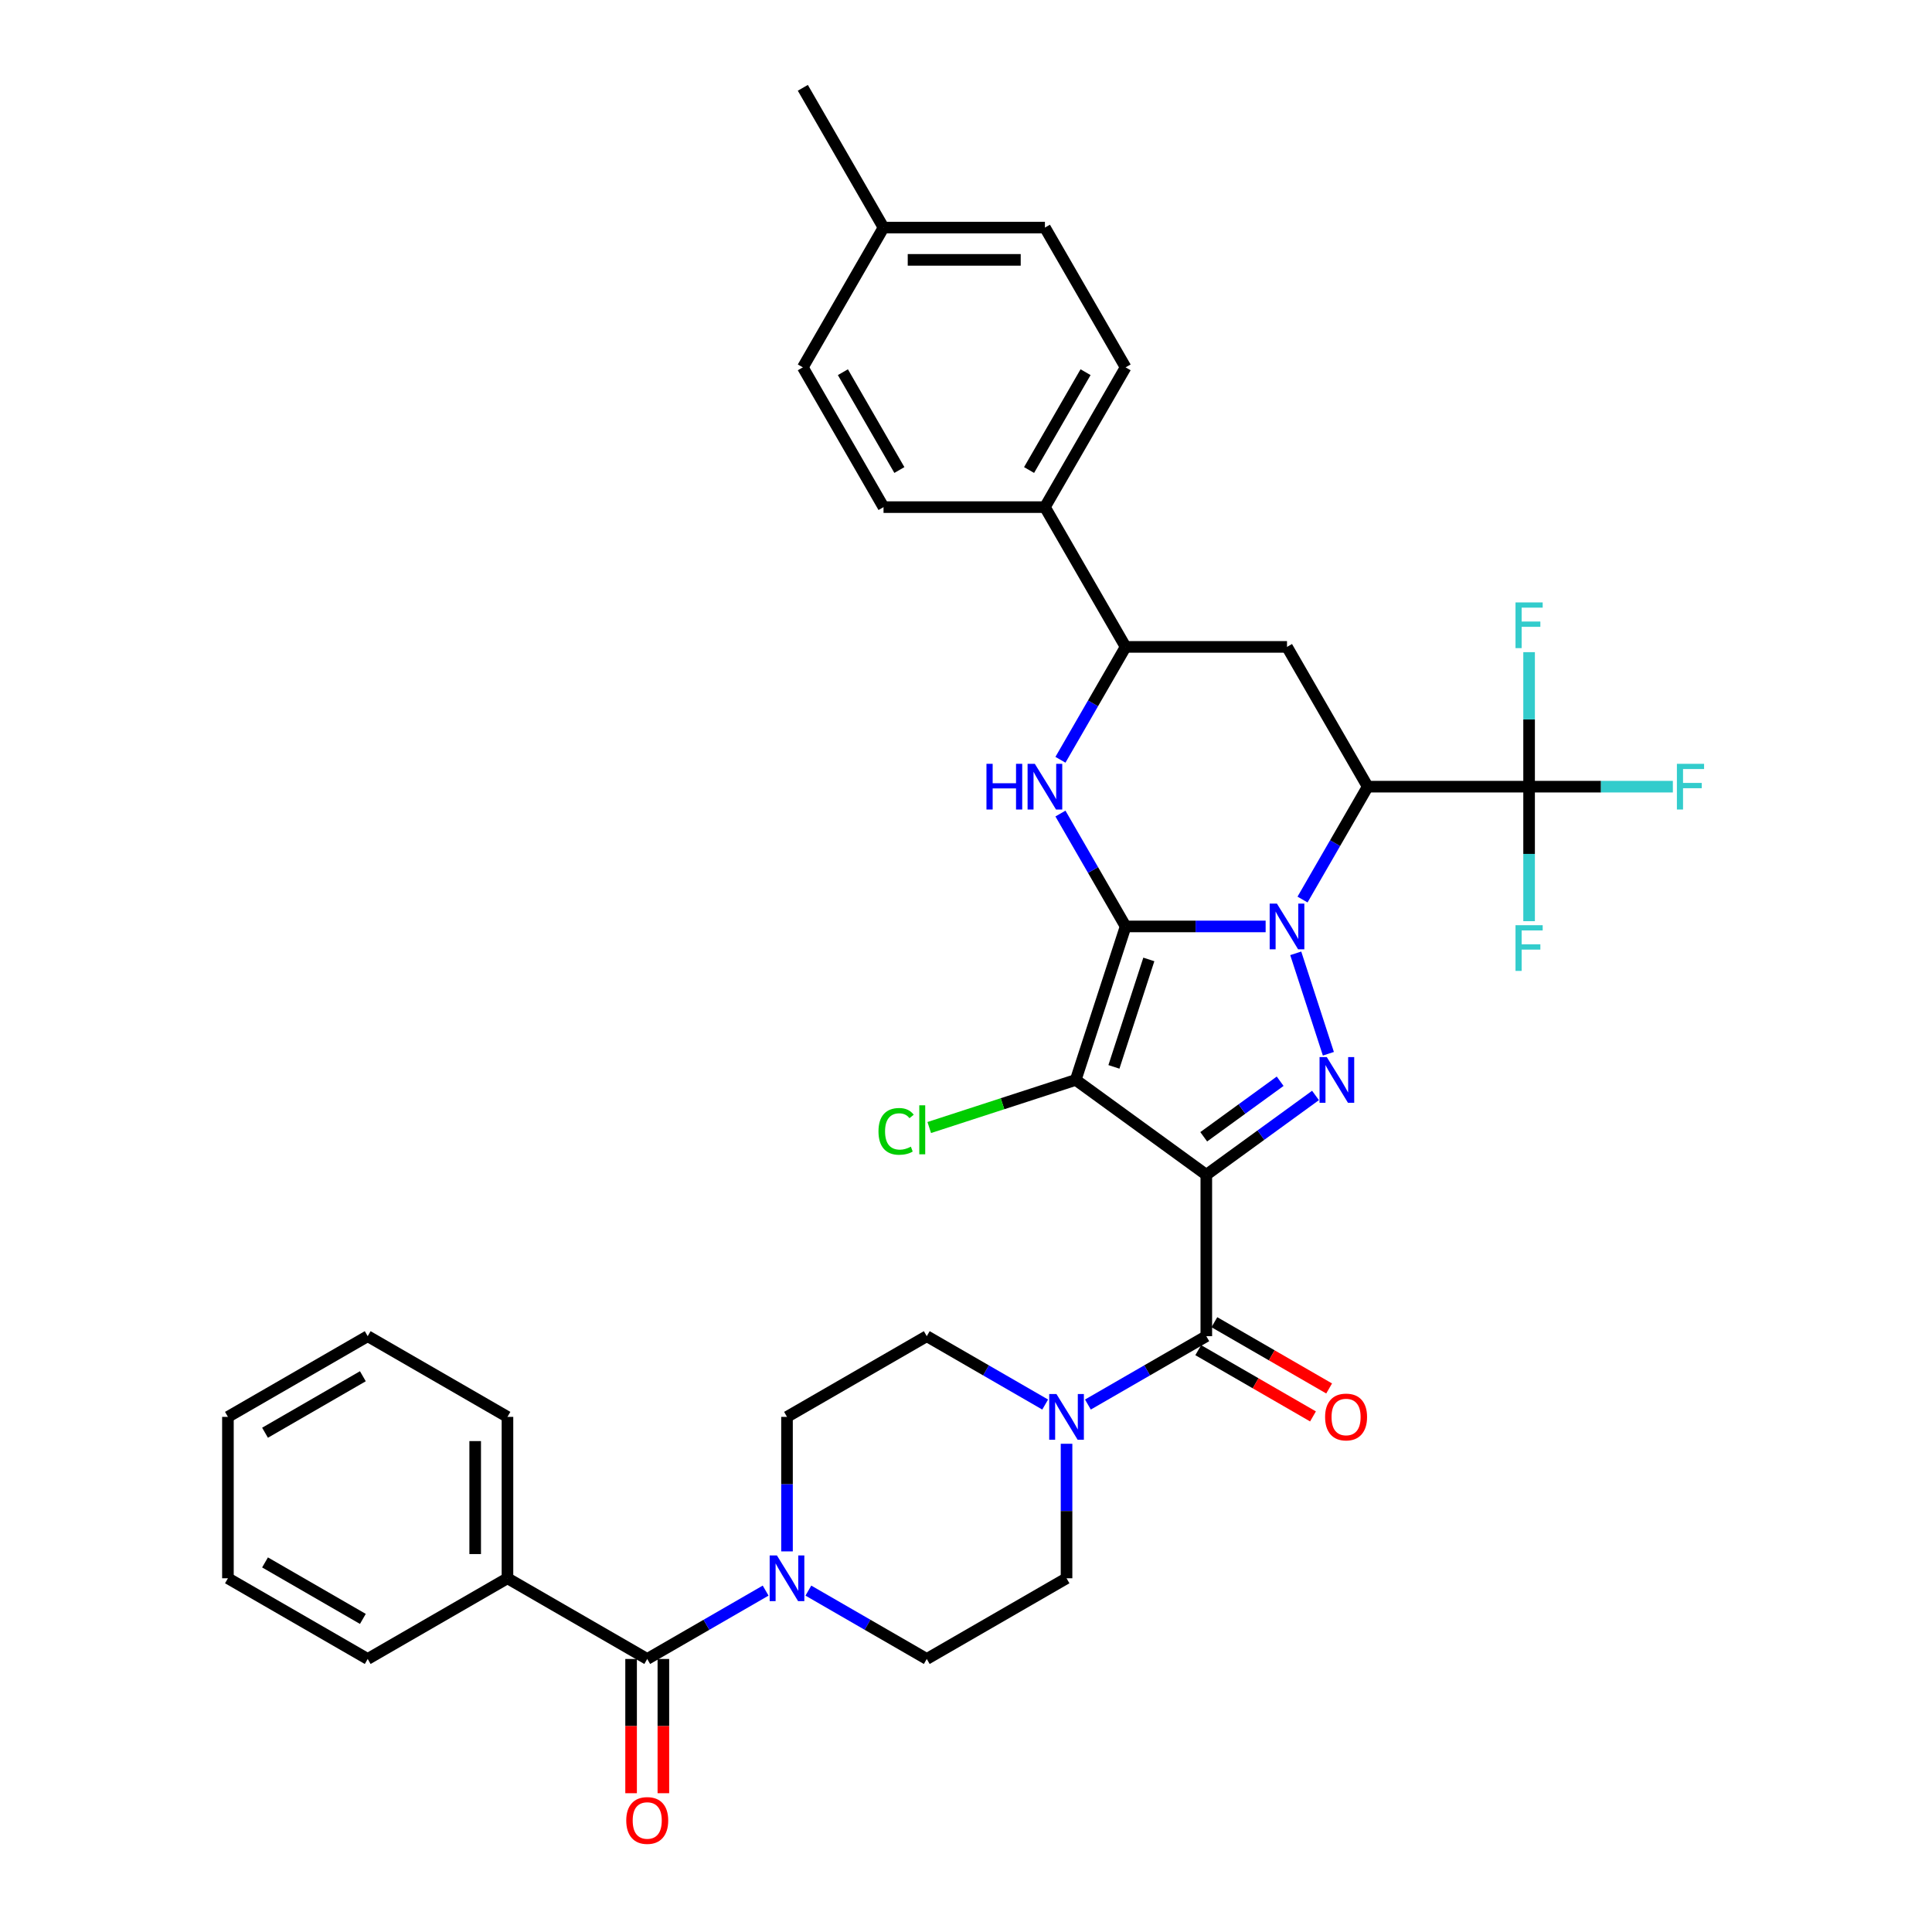 <?xml version='1.0' encoding='iso-8859-1'?>
<svg version='1.1' baseProfile='full'
              xmlns='http://www.w3.org/2000/svg'
                      xmlns:rdkit='http://www.rdkit.org/xml'
                      xmlns:xlink='http://www.w3.org/1999/xlink'
                  xml:space='preserve'
width='1000px' height='1000px' viewBox='0 0 1000 1000'>
<!-- END OF HEADER -->
<rect style='opacity:1.0;fill:#FFFFFF;stroke:none' width='1000' height='1000' x='0' y='0'> </rect>
<path class='bond-0' d='M 582.616,479.522 L 618.854,479.522' style='fill:none;fill-rule:evenodd;stroke:#000000;stroke-width:6px;stroke-linecap:butt;stroke-linejoin:miter;stroke-opacity:1' />
<path class='bond-0' d='M 618.854,479.522 L 655.092,479.522' style='fill:none;fill-rule:evenodd;stroke:#0000FF;stroke-width:6px;stroke-linecap:butt;stroke-linejoin:miter;stroke-opacity:1' />
<path class='bond-2' d='M 582.616,479.522 L 556.802,558.969' style='fill:none;fill-rule:evenodd;stroke:#000000;stroke-width:6px;stroke-linecap:butt;stroke-linejoin:miter;stroke-opacity:1' />
<path class='bond-2' d='M 594.634,496.602 L 576.564,552.215' style='fill:none;fill-rule:evenodd;stroke:#000000;stroke-width:6px;stroke-linecap:butt;stroke-linejoin:miter;stroke-opacity:1' />
<path class='bond-5' d='M 582.616,479.522 L 565.75,450.308' style='fill:none;fill-rule:evenodd;stroke:#000000;stroke-width:6px;stroke-linecap:butt;stroke-linejoin:miter;stroke-opacity:1' />
<path class='bond-5' d='M 565.75,450.308 L 548.883,421.094' style='fill:none;fill-rule:evenodd;stroke:#0000FF;stroke-width:6px;stroke-linecap:butt;stroke-linejoin:miter;stroke-opacity:1' />
<path class='bond-3' d='M 670.675,493.439 L 687.564,545.418' style='fill:none;fill-rule:evenodd;stroke:#0000FF;stroke-width:6px;stroke-linecap:butt;stroke-linejoin:miter;stroke-opacity:1' />
<path class='bond-4' d='M 674.188,465.604 L 691.054,436.391' style='fill:none;fill-rule:evenodd;stroke:#0000FF;stroke-width:6px;stroke-linecap:butt;stroke-linejoin:miter;stroke-opacity:1' />
<path class='bond-4' d='M 691.054,436.391 L 707.921,407.177' style='fill:none;fill-rule:evenodd;stroke:#000000;stroke-width:6px;stroke-linecap:butt;stroke-linejoin:miter;stroke-opacity:1' />
<path class='bond-1' d='M 624.385,608.071 L 556.802,558.969' style='fill:none;fill-rule:evenodd;stroke:#000000;stroke-width:6px;stroke-linecap:butt;stroke-linejoin:miter;stroke-opacity:1' />
<path class='bond-6' d='M 624.385,608.071 L 624.385,691.607' style='fill:none;fill-rule:evenodd;stroke:#000000;stroke-width:6px;stroke-linecap:butt;stroke-linejoin:miter;stroke-opacity:1' />
<path class='bond-36' d='M 624.385,608.071 L 652.646,587.538' style='fill:none;fill-rule:evenodd;stroke:#000000;stroke-width:6px;stroke-linecap:butt;stroke-linejoin:miter;stroke-opacity:1' />
<path class='bond-36' d='M 652.646,587.538 L 680.907,567.005' style='fill:none;fill-rule:evenodd;stroke:#0000FF;stroke-width:6px;stroke-linecap:butt;stroke-linejoin:miter;stroke-opacity:1' />
<path class='bond-36' d='M 623.043,588.394 L 642.825,574.021' style='fill:none;fill-rule:evenodd;stroke:#000000;stroke-width:6px;stroke-linecap:butt;stroke-linejoin:miter;stroke-opacity:1' />
<path class='bond-36' d='M 642.825,574.021 L 662.608,559.648' style='fill:none;fill-rule:evenodd;stroke:#0000FF;stroke-width:6px;stroke-linecap:butt;stroke-linejoin:miter;stroke-opacity:1' />
<path class='bond-15' d='M 556.802,558.969 L 518.891,571.287' style='fill:none;fill-rule:evenodd;stroke:#000000;stroke-width:6px;stroke-linecap:butt;stroke-linejoin:miter;stroke-opacity:1' />
<path class='bond-15' d='M 518.891,571.287 L 480.98,583.605' style='fill:none;fill-rule:evenodd;stroke:#00CC00;stroke-width:6px;stroke-linecap:butt;stroke-linejoin:miter;stroke-opacity:1' />
<path class='bond-7' d='M 707.921,407.177 L 791.457,407.177' style='fill:none;fill-rule:evenodd;stroke:#000000;stroke-width:6px;stroke-linecap:butt;stroke-linejoin:miter;stroke-opacity:1' />
<path class='bond-37' d='M 707.921,407.177 L 666.153,334.833' style='fill:none;fill-rule:evenodd;stroke:#000000;stroke-width:6px;stroke-linecap:butt;stroke-linejoin:miter;stroke-opacity:1' />
<path class='bond-10' d='M 548.883,393.26 L 565.75,364.046' style='fill:none;fill-rule:evenodd;stroke:#0000FF;stroke-width:6px;stroke-linecap:butt;stroke-linejoin:miter;stroke-opacity:1' />
<path class='bond-10' d='M 565.75,364.046 L 582.616,334.833' style='fill:none;fill-rule:evenodd;stroke:#000000;stroke-width:6px;stroke-linecap:butt;stroke-linejoin:miter;stroke-opacity:1' />
<path class='bond-9' d='M 624.385,691.607 L 593.742,709.298' style='fill:none;fill-rule:evenodd;stroke:#000000;stroke-width:6px;stroke-linecap:butt;stroke-linejoin:miter;stroke-opacity:1' />
<path class='bond-9' d='M 593.742,709.298 L 563.1,726.989' style='fill:none;fill-rule:evenodd;stroke:#0000FF;stroke-width:6px;stroke-linecap:butt;stroke-linejoin:miter;stroke-opacity:1' />
<path class='bond-14' d='M 620.208,698.841 L 649.906,715.988' style='fill:none;fill-rule:evenodd;stroke:#000000;stroke-width:6px;stroke-linecap:butt;stroke-linejoin:miter;stroke-opacity:1' />
<path class='bond-14' d='M 649.906,715.988 L 679.604,733.134' style='fill:none;fill-rule:evenodd;stroke:#FF0000;stroke-width:6px;stroke-linecap:butt;stroke-linejoin:miter;stroke-opacity:1' />
<path class='bond-14' d='M 628.561,684.372 L 658.26,701.519' style='fill:none;fill-rule:evenodd;stroke:#000000;stroke-width:6px;stroke-linecap:butt;stroke-linejoin:miter;stroke-opacity:1' />
<path class='bond-14' d='M 658.26,701.519 L 687.958,718.665' style='fill:none;fill-rule:evenodd;stroke:#FF0000;stroke-width:6px;stroke-linecap:butt;stroke-linejoin:miter;stroke-opacity:1' />
<path class='bond-22' d='M 791.457,407.177 L 828.664,407.177' style='fill:none;fill-rule:evenodd;stroke:#000000;stroke-width:6px;stroke-linecap:butt;stroke-linejoin:miter;stroke-opacity:1' />
<path class='bond-22' d='M 828.664,407.177 L 865.871,407.177' style='fill:none;fill-rule:evenodd;stroke:#33CCCC;stroke-width:6px;stroke-linecap:butt;stroke-linejoin:miter;stroke-opacity:1' />
<path class='bond-23' d='M 791.457,407.177 L 791.457,372.367' style='fill:none;fill-rule:evenodd;stroke:#000000;stroke-width:6px;stroke-linecap:butt;stroke-linejoin:miter;stroke-opacity:1' />
<path class='bond-23' d='M 791.457,372.367 L 791.457,337.558' style='fill:none;fill-rule:evenodd;stroke:#33CCCC;stroke-width:6px;stroke-linecap:butt;stroke-linejoin:miter;stroke-opacity:1' />
<path class='bond-24' d='M 791.457,407.177 L 791.457,441.987' style='fill:none;fill-rule:evenodd;stroke:#000000;stroke-width:6px;stroke-linecap:butt;stroke-linejoin:miter;stroke-opacity:1' />
<path class='bond-24' d='M 791.457,441.987 L 791.457,476.796' style='fill:none;fill-rule:evenodd;stroke:#33CCCC;stroke-width:6px;stroke-linecap:butt;stroke-linejoin:miter;stroke-opacity:1' />
<path class='bond-8' d='M 666.153,334.833 L 582.616,334.833' style='fill:none;fill-rule:evenodd;stroke:#000000;stroke-width:6px;stroke-linecap:butt;stroke-linejoin:miter;stroke-opacity:1' />
<path class='bond-16' d='M 540.98,726.989 L 510.338,709.298' style='fill:none;fill-rule:evenodd;stroke:#0000FF;stroke-width:6px;stroke-linecap:butt;stroke-linejoin:miter;stroke-opacity:1' />
<path class='bond-16' d='M 510.338,709.298 L 479.696,691.607' style='fill:none;fill-rule:evenodd;stroke:#000000;stroke-width:6px;stroke-linecap:butt;stroke-linejoin:miter;stroke-opacity:1' />
<path class='bond-17' d='M 552.04,747.292 L 552.04,782.102' style='fill:none;fill-rule:evenodd;stroke:#0000FF;stroke-width:6px;stroke-linecap:butt;stroke-linejoin:miter;stroke-opacity:1' />
<path class='bond-17' d='M 552.04,782.102 L 552.04,816.911' style='fill:none;fill-rule:evenodd;stroke:#000000;stroke-width:6px;stroke-linecap:butt;stroke-linejoin:miter;stroke-opacity:1' />
<path class='bond-13' d='M 582.616,334.833 L 540.848,262.488' style='fill:none;fill-rule:evenodd;stroke:#000000;stroke-width:6px;stroke-linecap:butt;stroke-linejoin:miter;stroke-opacity:1' />
<path class='bond-11' d='M 335.007,858.679 L 365.649,840.988' style='fill:none;fill-rule:evenodd;stroke:#000000;stroke-width:6px;stroke-linecap:butt;stroke-linejoin:miter;stroke-opacity:1' />
<path class='bond-11' d='M 365.649,840.988 L 396.291,823.297' style='fill:none;fill-rule:evenodd;stroke:#0000FF;stroke-width:6px;stroke-linecap:butt;stroke-linejoin:miter;stroke-opacity:1' />
<path class='bond-20' d='M 326.653,858.679 L 326.653,893.422' style='fill:none;fill-rule:evenodd;stroke:#000000;stroke-width:6px;stroke-linecap:butt;stroke-linejoin:miter;stroke-opacity:1' />
<path class='bond-20' d='M 326.653,893.422 L 326.653,928.165' style='fill:none;fill-rule:evenodd;stroke:#FF0000;stroke-width:6px;stroke-linecap:butt;stroke-linejoin:miter;stroke-opacity:1' />
<path class='bond-20' d='M 343.36,858.679 L 343.36,893.422' style='fill:none;fill-rule:evenodd;stroke:#000000;stroke-width:6px;stroke-linecap:butt;stroke-linejoin:miter;stroke-opacity:1' />
<path class='bond-20' d='M 343.36,893.422 L 343.36,928.165' style='fill:none;fill-rule:evenodd;stroke:#FF0000;stroke-width:6px;stroke-linecap:butt;stroke-linejoin:miter;stroke-opacity:1' />
<path class='bond-21' d='M 335.007,858.679 L 262.662,816.911' style='fill:none;fill-rule:evenodd;stroke:#000000;stroke-width:6px;stroke-linecap:butt;stroke-linejoin:miter;stroke-opacity:1' />
<path class='bond-12' d='M 418.411,823.297 L 449.053,840.988' style='fill:none;fill-rule:evenodd;stroke:#0000FF;stroke-width:6px;stroke-linecap:butt;stroke-linejoin:miter;stroke-opacity:1' />
<path class='bond-12' d='M 449.053,840.988 L 479.696,858.679' style='fill:none;fill-rule:evenodd;stroke:#000000;stroke-width:6px;stroke-linecap:butt;stroke-linejoin:miter;stroke-opacity:1' />
<path class='bond-39' d='M 407.351,802.994 L 407.351,768.184' style='fill:none;fill-rule:evenodd;stroke:#0000FF;stroke-width:6px;stroke-linecap:butt;stroke-linejoin:miter;stroke-opacity:1' />
<path class='bond-39' d='M 407.351,768.184 L 407.351,733.375' style='fill:none;fill-rule:evenodd;stroke:#000000;stroke-width:6px;stroke-linecap:butt;stroke-linejoin:miter;stroke-opacity:1' />
<path class='bond-25' d='M 540.848,262.488 L 582.616,190.144' style='fill:none;fill-rule:evenodd;stroke:#000000;stroke-width:6px;stroke-linecap:butt;stroke-linejoin:miter;stroke-opacity:1' />
<path class='bond-25' d='M 532.645,243.283 L 561.882,192.642' style='fill:none;fill-rule:evenodd;stroke:#000000;stroke-width:6px;stroke-linecap:butt;stroke-linejoin:miter;stroke-opacity:1' />
<path class='bond-26' d='M 540.848,262.488 L 457.312,262.488' style='fill:none;fill-rule:evenodd;stroke:#000000;stroke-width:6px;stroke-linecap:butt;stroke-linejoin:miter;stroke-opacity:1' />
<path class='bond-19' d='M 479.696,691.607 L 407.351,733.375' style='fill:none;fill-rule:evenodd;stroke:#000000;stroke-width:6px;stroke-linecap:butt;stroke-linejoin:miter;stroke-opacity:1' />
<path class='bond-18' d='M 552.04,816.911 L 479.696,858.679' style='fill:none;fill-rule:evenodd;stroke:#000000;stroke-width:6px;stroke-linecap:butt;stroke-linejoin:miter;stroke-opacity:1' />
<path class='bond-30' d='M 262.662,816.911 L 262.662,733.375' style='fill:none;fill-rule:evenodd;stroke:#000000;stroke-width:6px;stroke-linecap:butt;stroke-linejoin:miter;stroke-opacity:1' />
<path class='bond-30' d='M 245.955,804.381 L 245.955,745.905' style='fill:none;fill-rule:evenodd;stroke:#000000;stroke-width:6px;stroke-linecap:butt;stroke-linejoin:miter;stroke-opacity:1' />
<path class='bond-31' d='M 262.662,816.911 L 190.318,858.679' style='fill:none;fill-rule:evenodd;stroke:#000000;stroke-width:6px;stroke-linecap:butt;stroke-linejoin:miter;stroke-opacity:1' />
<path class='bond-28' d='M 582.616,190.144 L 540.848,117.799' style='fill:none;fill-rule:evenodd;stroke:#000000;stroke-width:6px;stroke-linecap:butt;stroke-linejoin:miter;stroke-opacity:1' />
<path class='bond-27' d='M 457.312,262.488 L 415.544,190.144' style='fill:none;fill-rule:evenodd;stroke:#000000;stroke-width:6px;stroke-linecap:butt;stroke-linejoin:miter;stroke-opacity:1' />
<path class='bond-27' d='M 465.516,243.283 L 436.278,192.642' style='fill:none;fill-rule:evenodd;stroke:#000000;stroke-width:6px;stroke-linecap:butt;stroke-linejoin:miter;stroke-opacity:1' />
<path class='bond-29' d='M 415.544,190.144 L 457.312,117.799' style='fill:none;fill-rule:evenodd;stroke:#000000;stroke-width:6px;stroke-linecap:butt;stroke-linejoin:miter;stroke-opacity:1' />
<path class='bond-38' d='M 540.848,117.799 L 457.312,117.799' style='fill:none;fill-rule:evenodd;stroke:#000000;stroke-width:6px;stroke-linecap:butt;stroke-linejoin:miter;stroke-opacity:1' />
<path class='bond-38' d='M 528.318,134.506 L 469.842,134.506' style='fill:none;fill-rule:evenodd;stroke:#000000;stroke-width:6px;stroke-linecap:butt;stroke-linejoin:miter;stroke-opacity:1' />
<path class='bond-32' d='M 457.312,117.799 L 415.544,45.455' style='fill:none;fill-rule:evenodd;stroke:#000000;stroke-width:6px;stroke-linecap:butt;stroke-linejoin:miter;stroke-opacity:1' />
<path class='bond-33' d='M 262.662,733.375 L 190.318,691.607' style='fill:none;fill-rule:evenodd;stroke:#000000;stroke-width:6px;stroke-linecap:butt;stroke-linejoin:miter;stroke-opacity:1' />
<path class='bond-34' d='M 190.318,858.679 L 117.973,816.911' style='fill:none;fill-rule:evenodd;stroke:#000000;stroke-width:6px;stroke-linecap:butt;stroke-linejoin:miter;stroke-opacity:1' />
<path class='bond-34' d='M 187.819,837.945 L 137.178,808.707' style='fill:none;fill-rule:evenodd;stroke:#000000;stroke-width:6px;stroke-linecap:butt;stroke-linejoin:miter;stroke-opacity:1' />
<path class='bond-40' d='M 190.318,691.607 L 117.973,733.375' style='fill:none;fill-rule:evenodd;stroke:#000000;stroke-width:6px;stroke-linecap:butt;stroke-linejoin:miter;stroke-opacity:1' />
<path class='bond-40' d='M 187.819,712.341 L 137.178,741.579' style='fill:none;fill-rule:evenodd;stroke:#000000;stroke-width:6px;stroke-linecap:butt;stroke-linejoin:miter;stroke-opacity:1' />
<path class='bond-35' d='M 117.973,816.911 L 117.973,733.375' style='fill:none;fill-rule:evenodd;stroke:#000000;stroke-width:6px;stroke-linecap:butt;stroke-linejoin:miter;stroke-opacity:1' />
<path  class='atom-1' d='M 660.923 467.693
L 668.675 480.223
Q 669.444 481.46, 670.68 483.698
Q 671.917 485.937, 671.983 486.071
L 671.983 467.693
L 675.124 467.693
L 675.124 491.35
L 671.883 491.35
L 663.563 477.65
Q 662.594 476.046, 661.558 474.209
Q 660.556 472.371, 660.255 471.803
L 660.255 491.35
L 657.181 491.35
L 657.181 467.693
L 660.923 467.693
' fill='#0000FF'/>
<path  class='atom-4' d='M 686.737 547.14
L 694.49 559.671
Q 695.258 560.907, 696.494 563.146
Q 697.731 565.385, 697.798 565.518
L 697.798 547.14
L 700.939 547.14
L 700.939 570.798
L 697.697 570.798
L 689.377 557.098
Q 688.408 555.494, 687.372 553.656
Q 686.37 551.819, 686.069 551.25
L 686.069 570.798
L 682.995 570.798
L 682.995 547.14
L 686.737 547.14
' fill='#0000FF'/>
<path  class='atom-6' d='M 510.591 395.348
L 513.799 395.348
L 513.799 405.406
L 525.895 405.406
L 525.895 395.348
L 529.103 395.348
L 529.103 419.006
L 525.895 419.006
L 525.895 408.079
L 513.799 408.079
L 513.799 419.006
L 510.591 419.006
L 510.591 395.348
' fill='#0000FF'/>
<path  class='atom-6' d='M 535.619 395.348
L 543.371 407.879
Q 544.14 409.115, 545.376 411.354
Q 546.612 413.593, 546.679 413.726
L 546.679 395.348
L 549.82 395.348
L 549.82 419.006
L 546.579 419.006
L 538.259 405.306
Q 537.29 403.702, 536.254 401.864
Q 535.251 400.026, 534.951 399.458
L 534.951 419.006
L 531.876 419.006
L 531.876 395.348
L 535.619 395.348
' fill='#0000FF'/>
<path  class='atom-10' d='M 546.811 721.546
L 554.563 734.077
Q 555.331 735.313, 556.568 737.552
Q 557.804 739.791, 557.871 739.924
L 557.871 721.546
L 561.012 721.546
L 561.012 745.204
L 557.771 745.204
L 549.45 731.504
Q 548.481 729.9, 547.446 728.062
Q 546.443 726.224, 546.142 725.656
L 546.142 745.204
L 543.068 745.204
L 543.068 721.546
L 546.811 721.546
' fill='#0000FF'/>
<path  class='atom-13' d='M 402.122 805.082
L 409.874 817.613
Q 410.642 818.849, 411.879 821.088
Q 413.115 823.327, 413.182 823.46
L 413.182 805.082
L 416.323 805.082
L 416.323 828.74
L 413.082 828.74
L 404.761 815.04
Q 403.792 813.436, 402.757 811.598
Q 401.754 809.76, 401.453 809.192
L 401.453 828.74
L 398.379 828.74
L 398.379 805.082
L 402.122 805.082
' fill='#0000FF'/>
<path  class='atom-15' d='M 685.869 733.442
Q 685.869 727.761, 688.676 724.587
Q 691.483 721.413, 696.729 721.413
Q 701.975 721.413, 704.782 724.587
Q 707.589 727.761, 707.589 733.442
Q 707.589 739.189, 704.748 742.464
Q 701.908 745.705, 696.729 745.705
Q 691.516 745.705, 688.676 742.464
Q 685.869 739.222, 685.869 733.442
M 696.729 743.032
Q 700.338 743.032, 702.276 740.626
Q 704.247 738.187, 704.247 733.442
Q 704.247 728.797, 702.276 726.458
Q 700.338 724.086, 696.729 724.086
Q 693.12 724.086, 691.149 726.425
Q 689.211 728.764, 689.211 733.442
Q 689.211 738.22, 691.149 740.626
Q 693.12 743.032, 696.729 743.032
' fill='#FF0000'/>
<path  class='atom-16' d='M 454.7 585.602
Q 454.7 579.721, 457.44 576.647
Q 460.213 573.539, 465.459 573.539
Q 470.338 573.539, 472.944 576.981
L 470.739 578.785
Q 468.834 576.279, 465.459 576.279
Q 461.884 576.279, 459.979 578.685
Q 458.108 581.058, 458.108 585.602
Q 458.108 590.28, 460.046 592.686
Q 462.017 595.092, 465.827 595.092
Q 468.433 595.092, 471.474 593.521
L 472.409 596.027
Q 471.173 596.829, 469.302 597.297
Q 467.431 597.765, 465.359 597.765
Q 460.213 597.765, 457.44 594.624
Q 454.7 591.483, 454.7 585.602
' fill='#00CC00'/>
<path  class='atom-16' d='M 475.818 572.103
L 478.892 572.103
L 478.892 597.464
L 475.818 597.464
L 475.818 572.103
' fill='#00CC00'/>
<path  class='atom-21' d='M 324.147 942.282
Q 324.147 936.602, 326.954 933.427
Q 329.76 930.253, 335.007 930.253
Q 340.253 930.253, 343.059 933.427
Q 345.866 936.602, 345.866 942.282
Q 345.866 948.03, 343.026 951.304
Q 340.186 954.545, 335.007 954.545
Q 329.794 954.545, 326.954 951.304
Q 324.147 948.063, 324.147 942.282
M 335.007 951.872
Q 338.615 951.872, 340.553 949.466
Q 342.525 947.027, 342.525 942.282
Q 342.525 937.638, 340.553 935.299
Q 338.615 932.926, 335.007 932.926
Q 331.398 932.926, 329.426 935.265
Q 327.488 937.604, 327.488 942.282
Q 327.488 947.061, 329.426 949.466
Q 331.398 951.872, 335.007 951.872
' fill='#FF0000'/>
<path  class='atom-23' d='M 867.959 395.348
L 882.027 395.348
L 882.027 398.055
L 871.134 398.055
L 871.134 405.239
L 880.824 405.239
L 880.824 407.979
L 871.134 407.979
L 871.134 419.006
L 867.959 419.006
L 867.959 395.348
' fill='#33CCCC'/>
<path  class='atom-24' d='M 784.423 311.812
L 798.491 311.812
L 798.491 314.519
L 787.598 314.519
L 787.598 321.703
L 797.288 321.703
L 797.288 324.443
L 787.598 324.443
L 787.598 335.47
L 784.423 335.47
L 784.423 311.812
' fill='#33CCCC'/>
<path  class='atom-25' d='M 784.423 478.885
L 798.491 478.885
L 798.491 481.591
L 787.598 481.591
L 787.598 488.775
L 797.288 488.775
L 797.288 491.515
L 787.598 491.515
L 787.598 502.542
L 784.423 502.542
L 784.423 478.885
' fill='#33CCCC'/>
</svg>
